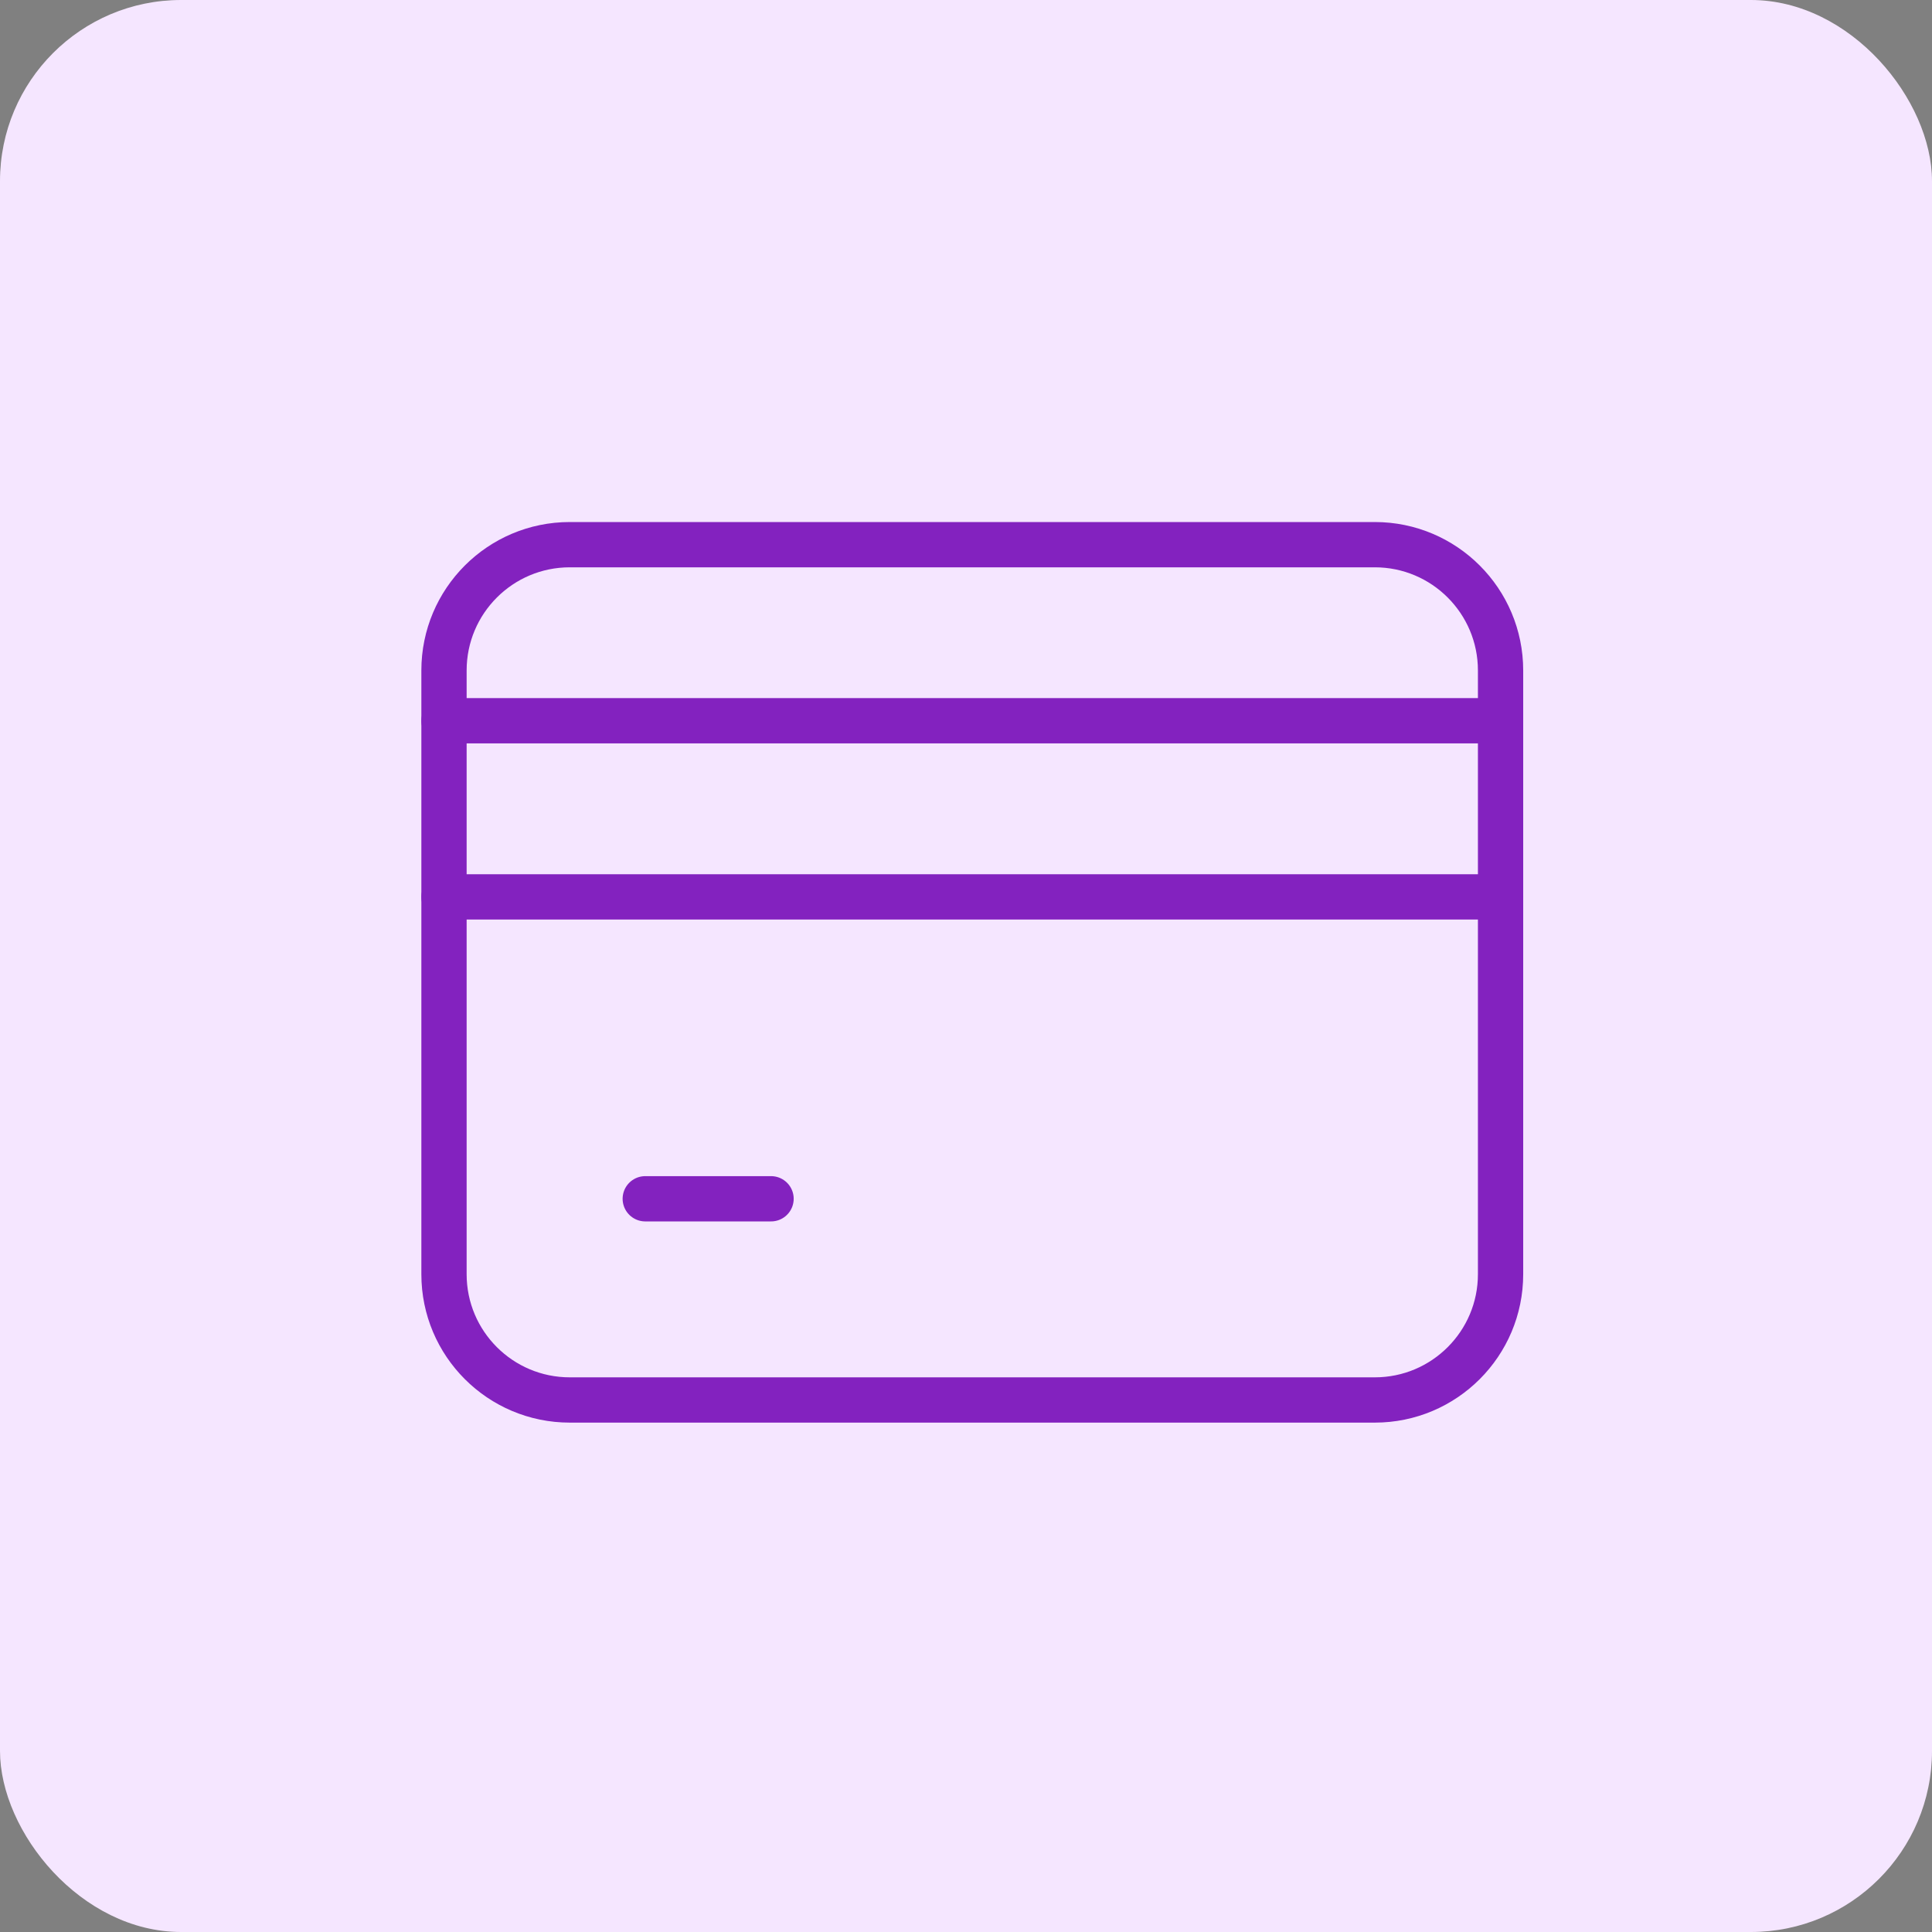 <svg width="64" height="64" viewBox="0 0 64 64" fill="none" xmlns="http://www.w3.org/2000/svg">
<rect x="0" y="0" width="64" height="64" fill="#808080" stroke="none"/>
<rect width="64" height="64" rx="6" fill="#F5E6FF"/>
<path d="M14.708 23.875H49.708" stroke="#8322BF" stroke-width="1.5" stroke-linecap="round" stroke-linejoin="round"/>
<path d="M14.708 29.711H49.708" stroke="#8322BF" stroke-width="1.5" stroke-linecap="round" stroke-linejoin="round"/>
<path d="M21.375 39.711H25.542" stroke="#8322BF" stroke-width="1.5" stroke-linecap="round" stroke-linejoin="round"/>
<path d="M18.875 46.376H45.542C47.843 46.376 49.708 44.511 49.708 42.21V22.21C49.708 19.909 47.843 18.043 45.542 18.043H18.875C16.574 18.043 14.708 19.909 14.708 22.21V42.21C14.708 44.511 16.574 46.376 18.875 46.376Z" stroke="#8322BF" stroke-width="1.5" stroke-linecap="round" stroke-linejoin="round"/>
</svg>
